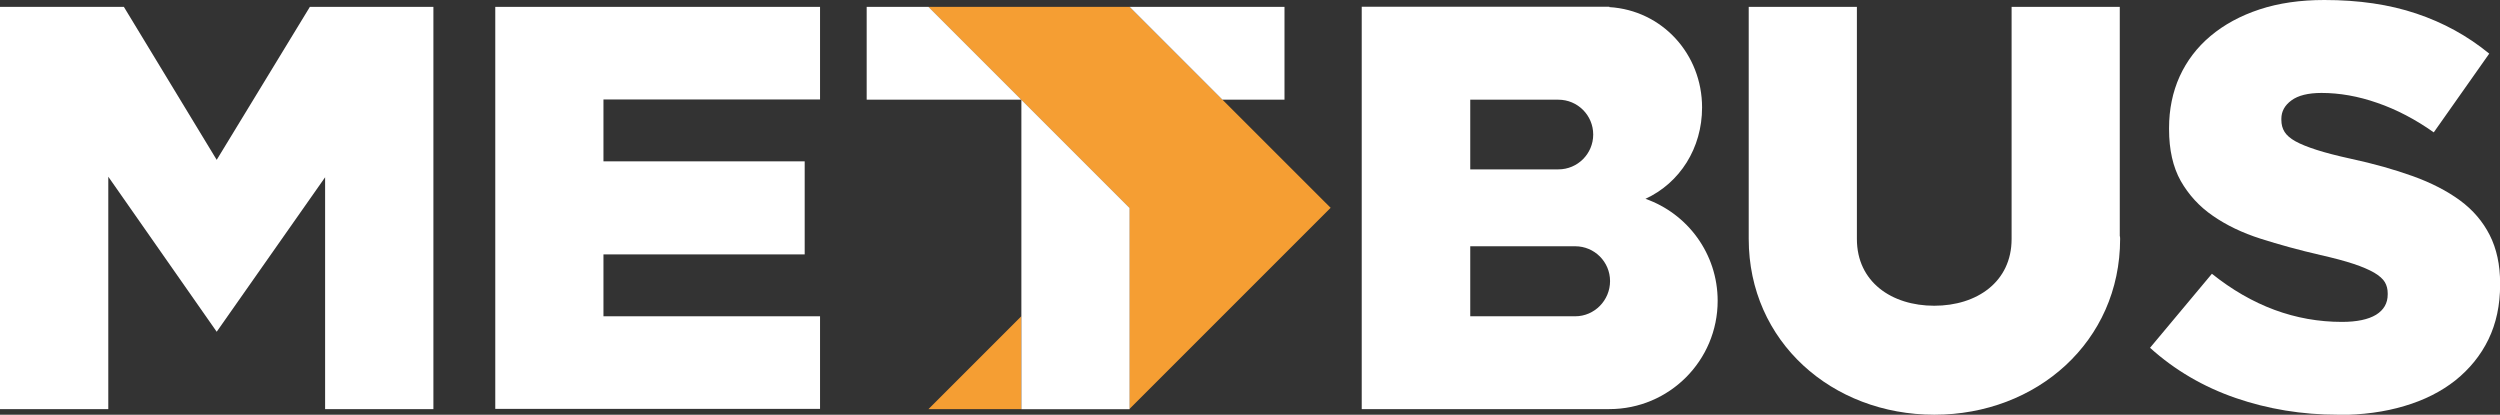 <?xml version="1.0" encoding="UTF-8"?>
<svg xmlns="http://www.w3.org/2000/svg" id="Capa_1" data-name="Capa 1" viewBox="0 0 218.16 36.19">
  <rect x="0" y="0" width="218.16" height="36.19" fill="#333333" stroke="none"/>
  <defs>
    <style>
      .cls-1 {
        fill: #fff;
      }

      .cls-1, .cls-2 {
        stroke-width: 0px;
      }

      .cls-2 {
        fill: #f59e33;
      }
    </style>
  </defs>
  <path class="cls-2" d="M116.13,18.15L98.57.6h-17.56l8.1,8.1h0s9.44,9.44,9.44,9.44h0v17.56l17.55-17.55ZM89.13,35.7v-8.11l-8.11,8.11h8.11Z"></path>
  <g>
    <path class="cls-1" d="M184.98,20.63V.6h-9.44v20.22s0,.02,0,.04c0,3.73-3.02,5.82-6.75,5.82s-6.75-2.09-6.75-5.82V.6h-9.44v20.11s0,.09,0,.14c0,8.95,7.26,15.34,16.2,15.34s16.21-6.39,16.21-15.34c0-.07-.01-.14-.01-.22"></path>
    <path class="cls-1" d="M128.3,27.6v-6.11h9.16c1.68,0,3.04,1.36,3.04,3.04s-1.36,3.07-3.04,3.07h-9.16ZM128.3,8.7h7.69c1.68,0,3.04,1.36,3.04,3.04s-1.36,3.04-3.04,3.04h-7.69v-6.08ZM143.59,17.35c3.01-1.39,4.94-4.43,4.94-7.97,0-4.67-3.49-8.48-8.09-8.76v-.03h-21.61v35.11h21.61c5.22,0,9.45-4.23,9.45-9.45,0-4.11-2.63-7.61-6.3-8.9"></path>
  </g>
  <path class="cls-1" d="M98.57.6l8.1,8.1h5.42V.6h-13.52ZM75.63.6v8.1h13.49L81.02.6h-5.39ZM89.13,8.71v27h9.44v-17.56h0l-9.44-9.44Z"></path>
  <polygon class="cls-1" points="27.04 .6 18.91 13.95 10.81 .6 0 .6 0 35.7 9.45 35.7 9.45 15.42 18.91 28.95 28.37 15.47 28.37 35.7 37.82 35.7 37.82 .6 27.04 .6"></polygon>
  <polygon class="cls-1" points="43.22 .6 71.56 .6 71.56 8.68 52.66 8.68 52.66 14.08 70.22 14.08 70.22 22.2 52.66 22.2 52.66 27.6 71.56 27.6 71.56 35.68 43.22 35.68 43.22 .6"></polygon>
  <path class="cls-1" d="M204.01,36.19c-3.13,0-6.1-.49-8.92-1.46-2.81-.97-5.31-2.43-7.47-4.38l5.4-6.46c3.5,2.8,7.28,4.2,11.35,4.2,1.29,0,2.29-.21,2.97-.62.68-.42,1.02-1.01,1.02-1.77v-.1c0-.37-.08-.69-.25-.98-.17-.28-.48-.56-.92-.82-.45-.26-1.05-.52-1.8-.77-.75-.25-1.72-.51-2.92-.78-1.86-.43-3.6-.91-5.2-1.42-1.6-.51-2.99-1.18-4.17-2-1.18-.81-2.11-1.83-2.8-3.04-.68-1.21-1.02-2.72-1.02-4.52v-.1c0-1.63.31-3.13.92-4.49.62-1.36,1.52-2.55,2.7-3.54s2.61-1.77,4.28-2.32c1.67-.55,3.55-.82,5.65-.82,3,0,5.67.39,8.02,1.18,2.36.79,4.48,1.95,6.37,3.5l-4.84,6.87c-1.6-1.13-3.24-1.99-4.92-2.57-1.69-.59-3.31-.87-4.88-.87-1.16,0-2.04.22-2.62.65-.59.43-.88.97-.88,1.6v.1c0,.4.09.75.28,1.05.19.3.5.57.95.82.45.25,1.07.5,1.85.75.78.25,1.78.51,2.97.77,2,.43,3.8.94,5.42,1.52,1.61.58,2.99,1.29,4.12,2.12,1.13.83,1.99,1.84,2.59,3.02.6,1.18.91,2.59.91,4.22v.1c0,1.79-.34,3.39-1.02,4.79-.68,1.4-1.65,2.58-2.88,3.57-1.24.98-2.72,1.73-4.45,2.24-1.73.52-3.66.78-5.8.78"></path>
</svg>
